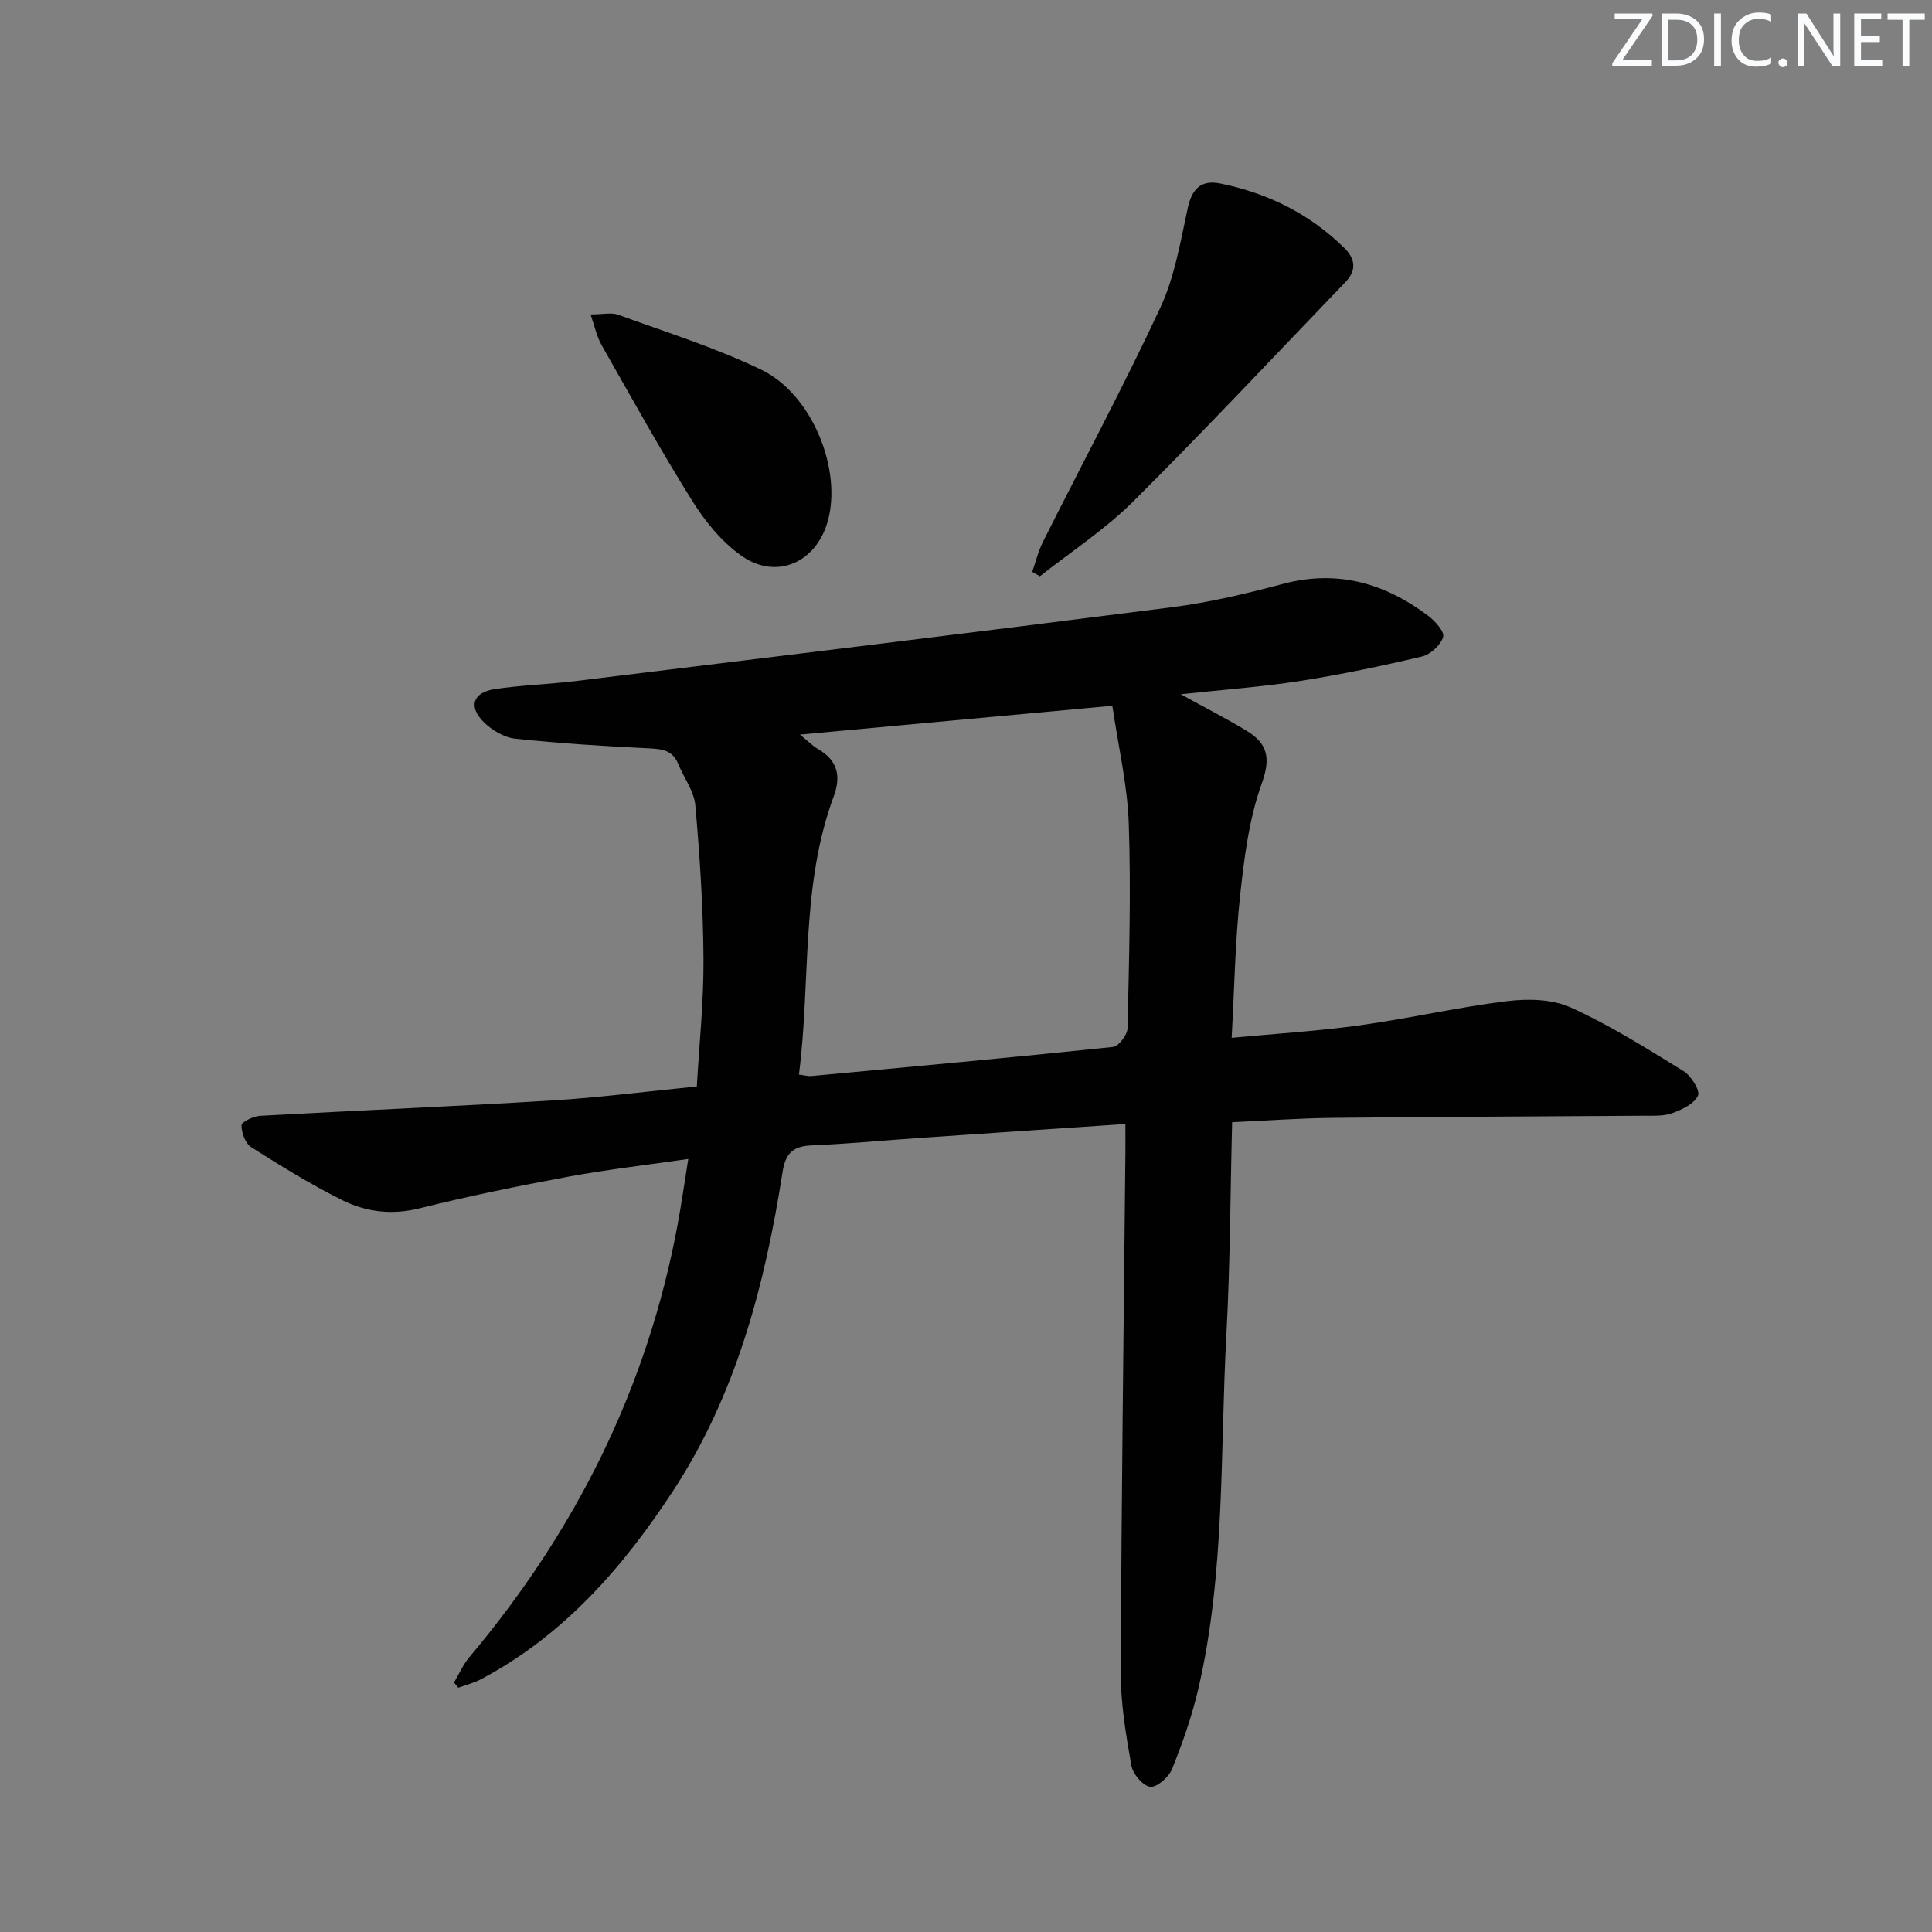 <svg enable-background="new 0 0 400 400" viewBox="0 0 400 400" xmlns="http://www.w3.org/2000/svg"><rect x="0" y="0" width="400" height="400" fill="#808080" stroke="none"/><g fill="#fafbfc"><path d="m342.2 3.2-6.3 9.2h6.1v1.2h-8.2v-.5l6.2-9.1h-5.7v-1.2h7.8v.4z"/><path d="m344 13.7v-10.9h3.1c1.6 0 3 .5 4.1 1.4 1.1 1 1.6 2.2 1.6 3.9s-.5 3-1.6 4-2.5 1.5-4.2 1.5h-3zm1.4-9.6v8.4h1.6c1.4 0 2.5-.4 3.2-1.1.8-.8 1.2-1.8 1.2-3.2s-.4-2.4-1.2-3.1-1.8-1-3.1-1z"/><path d="m356.3 2.8v10.9h-1.4v-10.9z"/><path d="m366.6 13.2c-.8.4-1.8.6-3 .6-1.6 0-2.8-.5-3.7-1.5s-1.4-2.3-1.4-3.9c0-1.7.5-3.2 1.6-4.2s2.4-1.6 4-1.6c1 0 1.9.1 2.6.4v1.5c-.8-.4-1.6-.6-2.6-.6-1.2 0-2.2.4-3 1.2s-1.1 1.9-1.1 3.3c0 1.3.4 2.3 1.1 3.1s1.6 1.1 2.8 1.1c1.1 0 2-.2 2.8-.7v1.3z"/><path d="m368.2 13c0-.3.1-.5.3-.6.2-.2.4-.3.6-.3.3 0 .5.1.7.3s.3.4.3.6-.1.5-.3.6c-.2.2-.4.3-.7.3s-.5-.1-.6-.3c-.2-.2-.3-.4-.3-.6z"/><path d="m381.1 13.7h-1.7l-5.5-8.4c-.2-.2-.3-.5-.4-.7 0 .2.1.8.1 1.5v7.6h-1.4v-10.9h1.8l5.3 8.3c.3.4.4.6.4.8 0-.3-.1-.8-.1-1.6v-7.5h1.4v10.9z"/><path d="m389.7 13.7h-5.8v-10.9h5.6v1.2h-4.2v3.5h3.9v1.2h-3.9v3.7h4.4z"/><path d="m398.4 4.1h-3.1v9.6h-1.4v-9.6h-3.1v-1.3h7.7v1.3z"/></g><path d="m233 232.71c-14.55.98-28.32 1.9-42.08 2.85-7.63.52-15.24 1.26-22.88 1.58-3.85.16-5.41 1.61-6.02 5.51-3.65 23.3-9.53 45.92-22.63 65.96-10.4 15.91-22.69 29.99-39.83 39.07-1.46.77-3.11 1.17-4.67 1.75-.3-.36-.59-.72-.89-1.08 1.04-1.74 1.85-3.67 3.14-5.21 22.07-26.21 36.92-55.89 43.17-89.7.78-4.21 1.38-8.45 2.19-13.49-8.74 1.27-16.93 2.2-25 3.7-10.26 1.9-20.51 4-30.63 6.52-5.69 1.42-11.01.78-15.94-1.66-6.53-3.24-12.77-7.1-18.93-11.01-1.21-.77-2-2.99-2-4.53 0-.67 2.44-1.87 3.83-1.95 20.09-1.12 40.2-1.94 60.28-3.17 9.93-.6 19.81-1.89 30.16-2.91.51-8.94 1.44-17.68 1.38-26.4-.07-10.6-.75-21.22-1.69-31.79-.26-2.95-2.38-5.73-3.56-8.62-1.14-2.79-3.29-3.06-6.01-3.19-9.26-.44-18.53-1.03-27.75-2.01-2.28-.24-4.78-1.75-6.47-3.41-3.25-3.19-2.28-6.16 2.21-6.84 5.57-.84 11.24-1 16.84-1.68 41.2-5.04 82.4-10.04 123.57-15.3 7.7-.99 15.34-2.82 22.86-4.82 11.24-2.98 21.03-.15 29.99 6.57 1.45 1.09 3.47 3.33 3.15 4.41-.5 1.68-2.61 3.64-4.37 4.06-8.38 1.98-16.83 3.75-25.34 5.08-7.82 1.22-15.74 1.78-24.62 2.74 5.21 2.87 9.55 5.07 13.7 7.6 4.22 2.58 5 5.54 3.09 10.82-2.65 7.36-3.65 15.43-4.5 23.29-1.03 9.54-1.18 19.17-1.75 29.42 9.23-.87 17.95-1.4 26.58-2.6 10.19-1.41 20.26-3.75 30.47-5 4.31-.53 9.34-.42 13.17 1.32 8.1 3.67 15.71 8.47 23.31 13.15 1.58.97 3.5 4 3.02 5.09-.75 1.69-3.29 2.89-5.32 3.63-1.79.66-3.91.53-5.88.54-21.49.16-42.99.21-64.48.44-6.77.07-13.53.57-20.77.89-.38 14.8-.4 29.42-1.19 43.99-1.33 24.53-.21 49.29-5.84 73.46-1.31 5.63-3.26 11.14-5.42 16.5-.67 1.67-3.15 3.84-4.52 3.66-1.52-.2-3.6-2.68-3.9-4.43-1.11-6.36-2.22-12.83-2.19-19.26.14-35.81.61-71.61.96-107.42.02-1.77 0-3.57 0-6.12zm-2.7-86.59c-22.03 2.03-42.9 3.96-64.68 5.97 1.75 1.42 2.68 2.39 3.78 3.02 4.04 2.33 4.76 5.6 3.21 9.78-6.89 18.62-4.72 38.27-7.2 57.59 1.28.16 1.92.36 2.54.3 20.83-1.94 41.67-3.84 62.48-6.02 1.17-.12 2.98-2.5 3.01-3.85.32-14.11.74-28.24.26-42.34-.27-8.04-2.17-16.03-3.4-24.45z" fill="#010102"/><path d="m213.71 118.4c.73-2.08 1.24-4.26 2.22-6.22 8.11-16.16 16.67-32.11 24.31-48.5 2.96-6.35 4.15-13.58 5.65-20.52.88-4.07 2.76-5.99 6.81-5.16 9.82 2 18.51 6.3 25.69 13.4 2.26 2.24 2.47 4.62.18 6.99-14.62 15.2-29.04 30.6-43.99 45.47-5.81 5.78-12.82 10.34-19.28 15.45-.53-.3-1.06-.6-1.59-.91z" fill="#010102"/><path d="m122.27 65.1c2.55 0 4.32-.45 5.74.07 9.93 3.62 20.1 6.8 29.59 11.37 10.62 5.12 16.84 20.82 13.73 31.54-2.47 8.5-10.69 12.06-17.89 6.94-4.04-2.87-7.47-7.09-10.13-11.34-6.59-10.54-12.63-21.44-18.77-32.26-.99-1.73-1.4-3.81-2.27-6.32z" fill="#010102"/></svg>